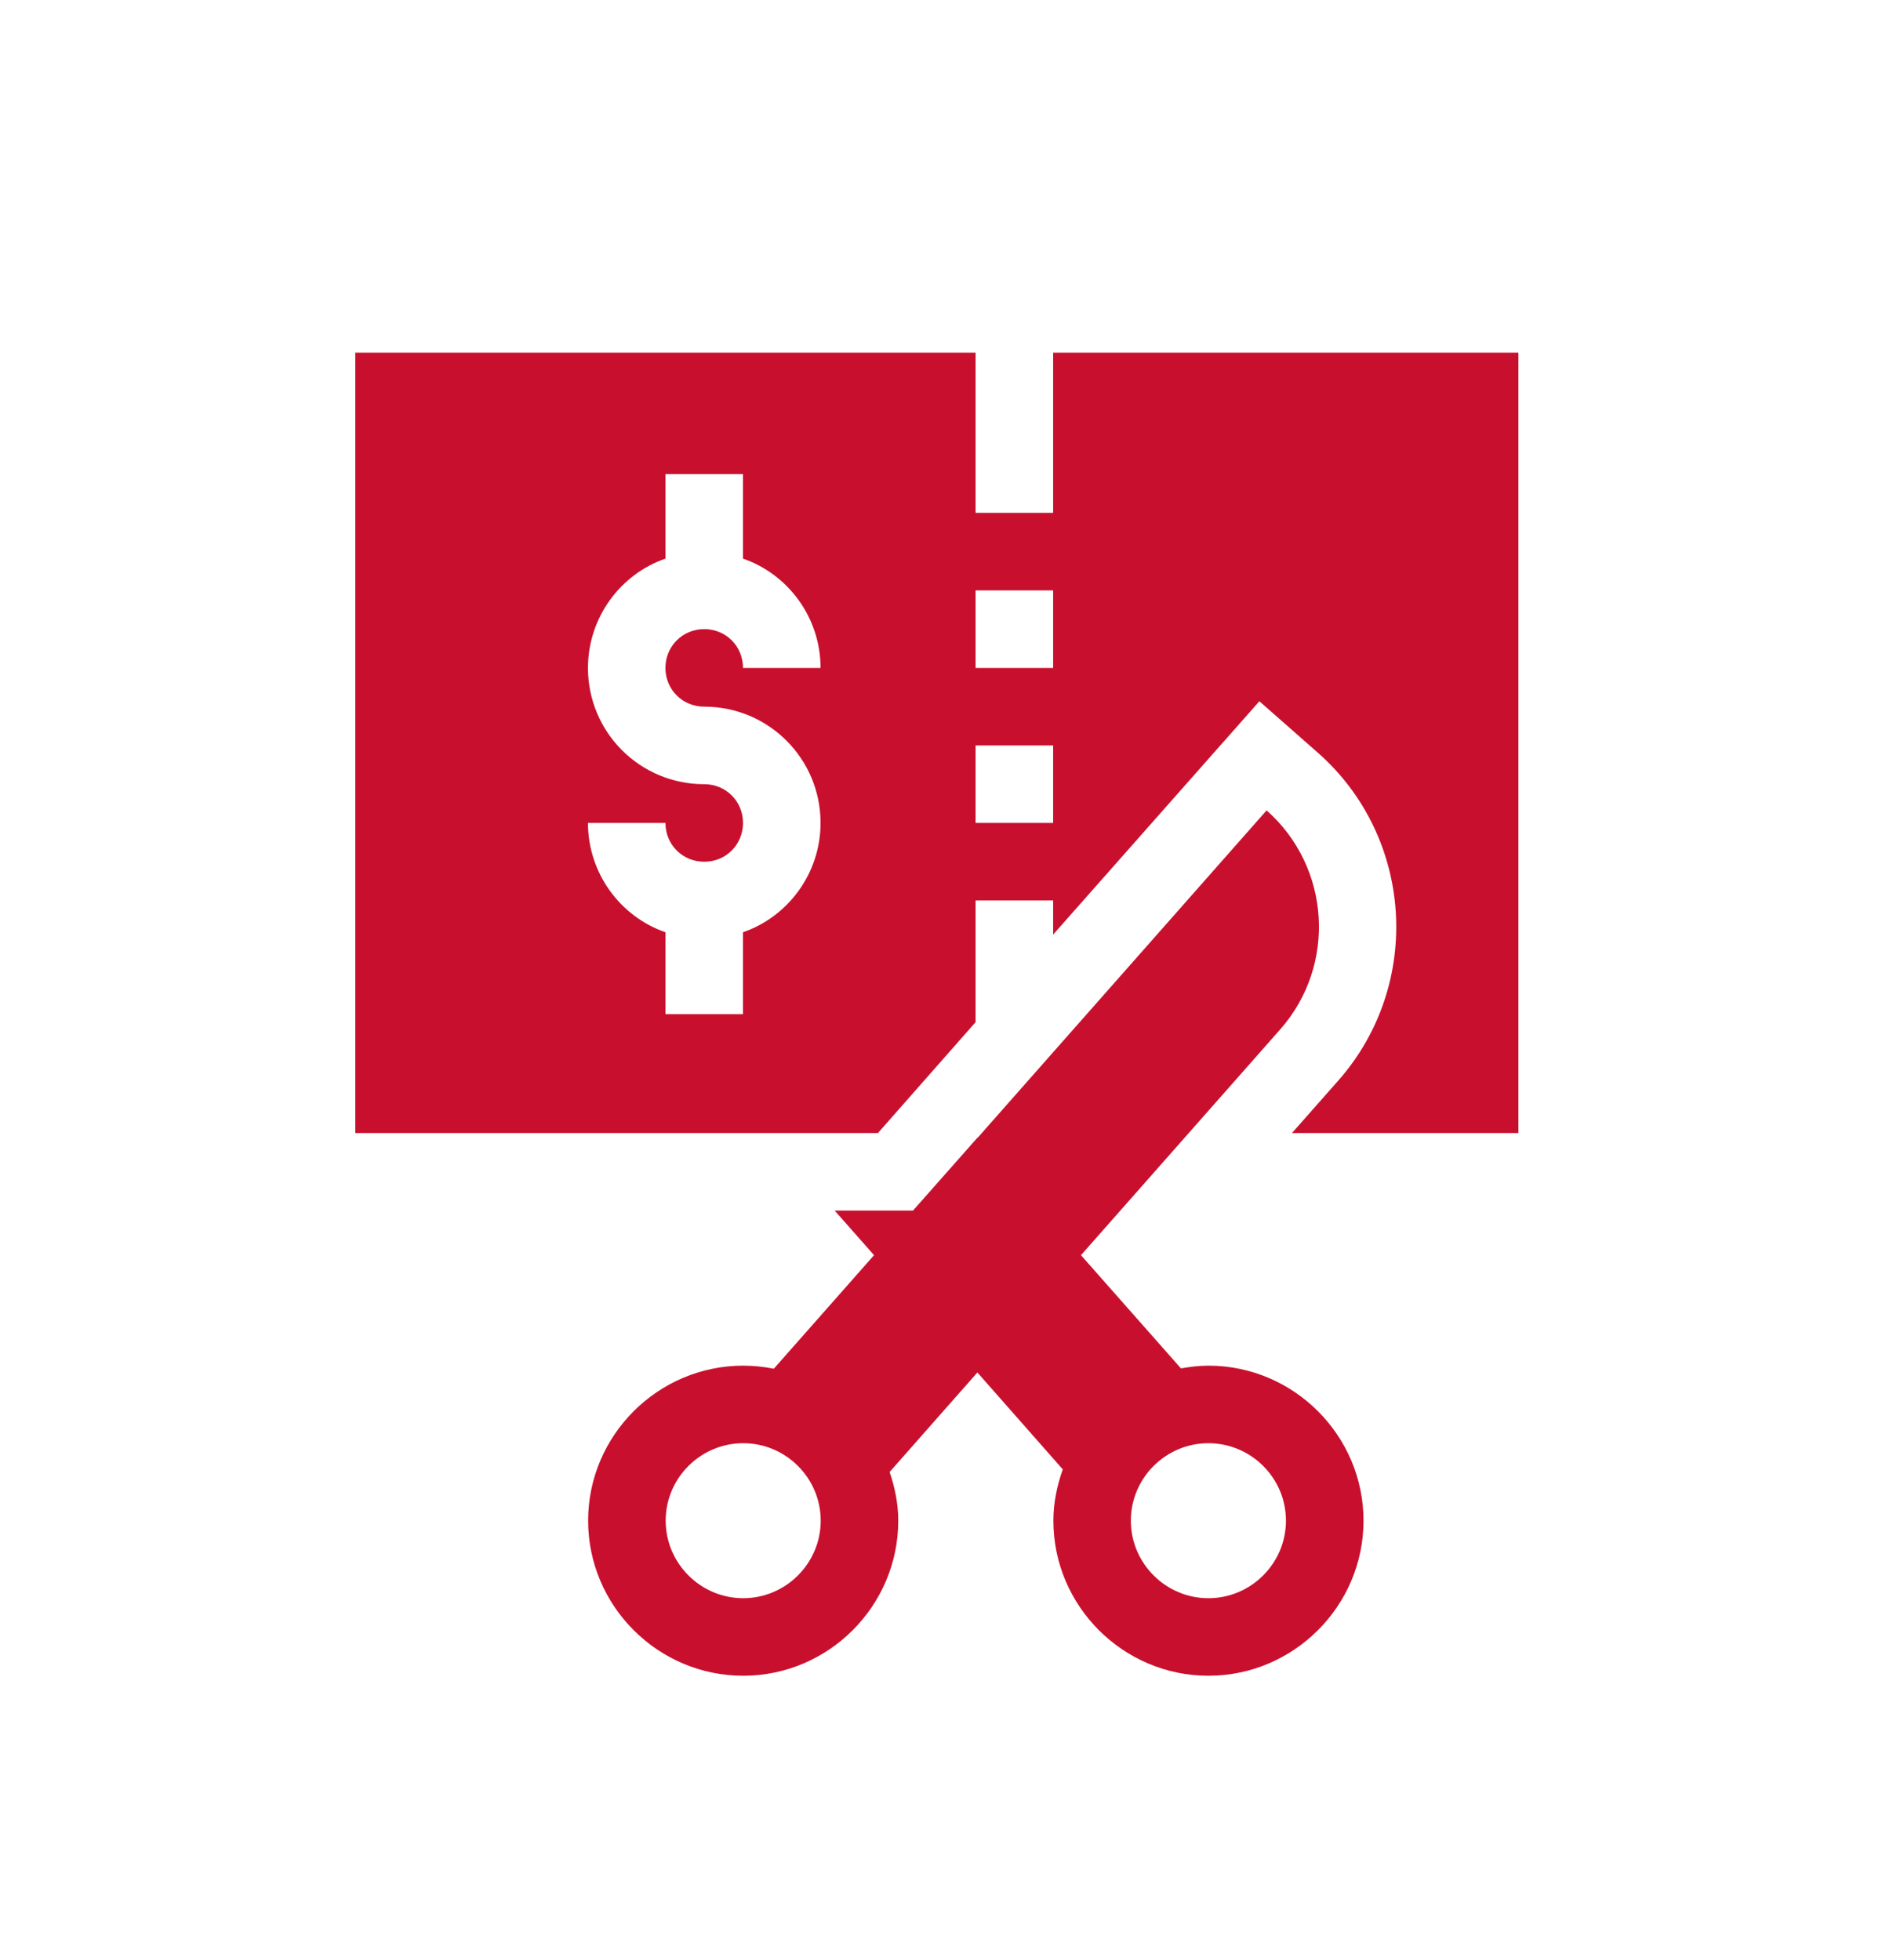 <?xml version="1.0" encoding="UTF-8"?> <svg xmlns="http://www.w3.org/2000/svg" width="24" height="25" viewBox="0 0 24 25" fill="none"><g clip-path="url(#clip0_1422_31187)"><path d="M15.41 17.418C15.29 17.418 15.174 17.433 15.06 17.453L13.785 16.009L16.327 13.128C17.047 12.31 16.969 11.058 16.152 10.336L12.466 14.513L12.464 14.511L11.643 15.44H10.644L11.146 16.009L9.868 17.457C9.742 17.432 9.611 17.418 9.478 17.418C8.39 17.418 7.5 18.308 7.5 19.395C7.5 20.483 8.39 21.373 9.478 21.373C10.565 21.373 11.455 20.483 11.455 19.395C11.455 19.177 11.411 18.971 11.345 18.774L12.464 17.505L13.553 18.741C13.48 18.947 13.433 19.165 13.433 19.395C13.433 20.483 14.322 21.373 15.41 21.373C16.498 21.373 17.388 20.483 17.388 19.395C17.388 18.308 16.498 17.418 15.41 17.418ZM9.478 20.384C8.934 20.384 8.489 19.939 8.489 19.395C8.489 18.851 8.934 18.407 9.478 18.407C10.021 18.407 10.466 18.851 10.466 19.395C10.466 19.939 10.021 20.384 9.478 20.384ZM15.41 20.384C14.866 20.384 14.421 19.939 14.421 19.395C14.421 18.851 14.866 18.407 15.41 18.407C15.954 18.407 16.399 18.851 16.399 19.395C16.399 19.939 15.954 20.384 15.41 20.384Z" fill="#C8102E"></path><path d="M13.43 4.498V6.541H12.441V4.498H4.531V14.451H11.196L12.441 13.037V11.485H13.43V11.92L16.06 8.944L16.802 9.597C18.028 10.674 18.147 12.553 17.069 13.779L16.476 14.451H19.363V4.498H13.43ZM8.981 9.013C9.801 9.013 10.464 9.676 10.464 10.496C10.464 11.139 10.049 11.693 9.475 11.89V12.935H8.486V11.89C7.913 11.693 7.498 11.139 7.498 10.496H8.486C8.486 10.773 8.704 10.991 8.981 10.991C9.258 10.991 9.475 10.773 9.475 10.496C9.475 10.219 9.258 10.002 8.981 10.002C8.16 10.002 7.498 9.339 7.498 8.519C7.498 7.876 7.913 7.322 8.486 7.125V6.047H9.475V7.125C10.049 7.322 10.464 7.876 10.464 8.519H9.475C9.475 8.242 9.258 8.024 8.981 8.024C8.704 8.024 8.486 8.242 8.486 8.519C8.486 8.796 8.704 9.013 8.981 9.013ZM13.43 10.496H12.441V9.508H13.43V10.496ZM13.43 8.519H12.441V7.53H13.43V8.519Z" fill="#C8102E"></path></g><defs><clipPath id="clip0_1422_31187"><rect width="18" height="18" fill="white" transform="translate(3 3.944)"></rect></clipPath></defs></svg> 